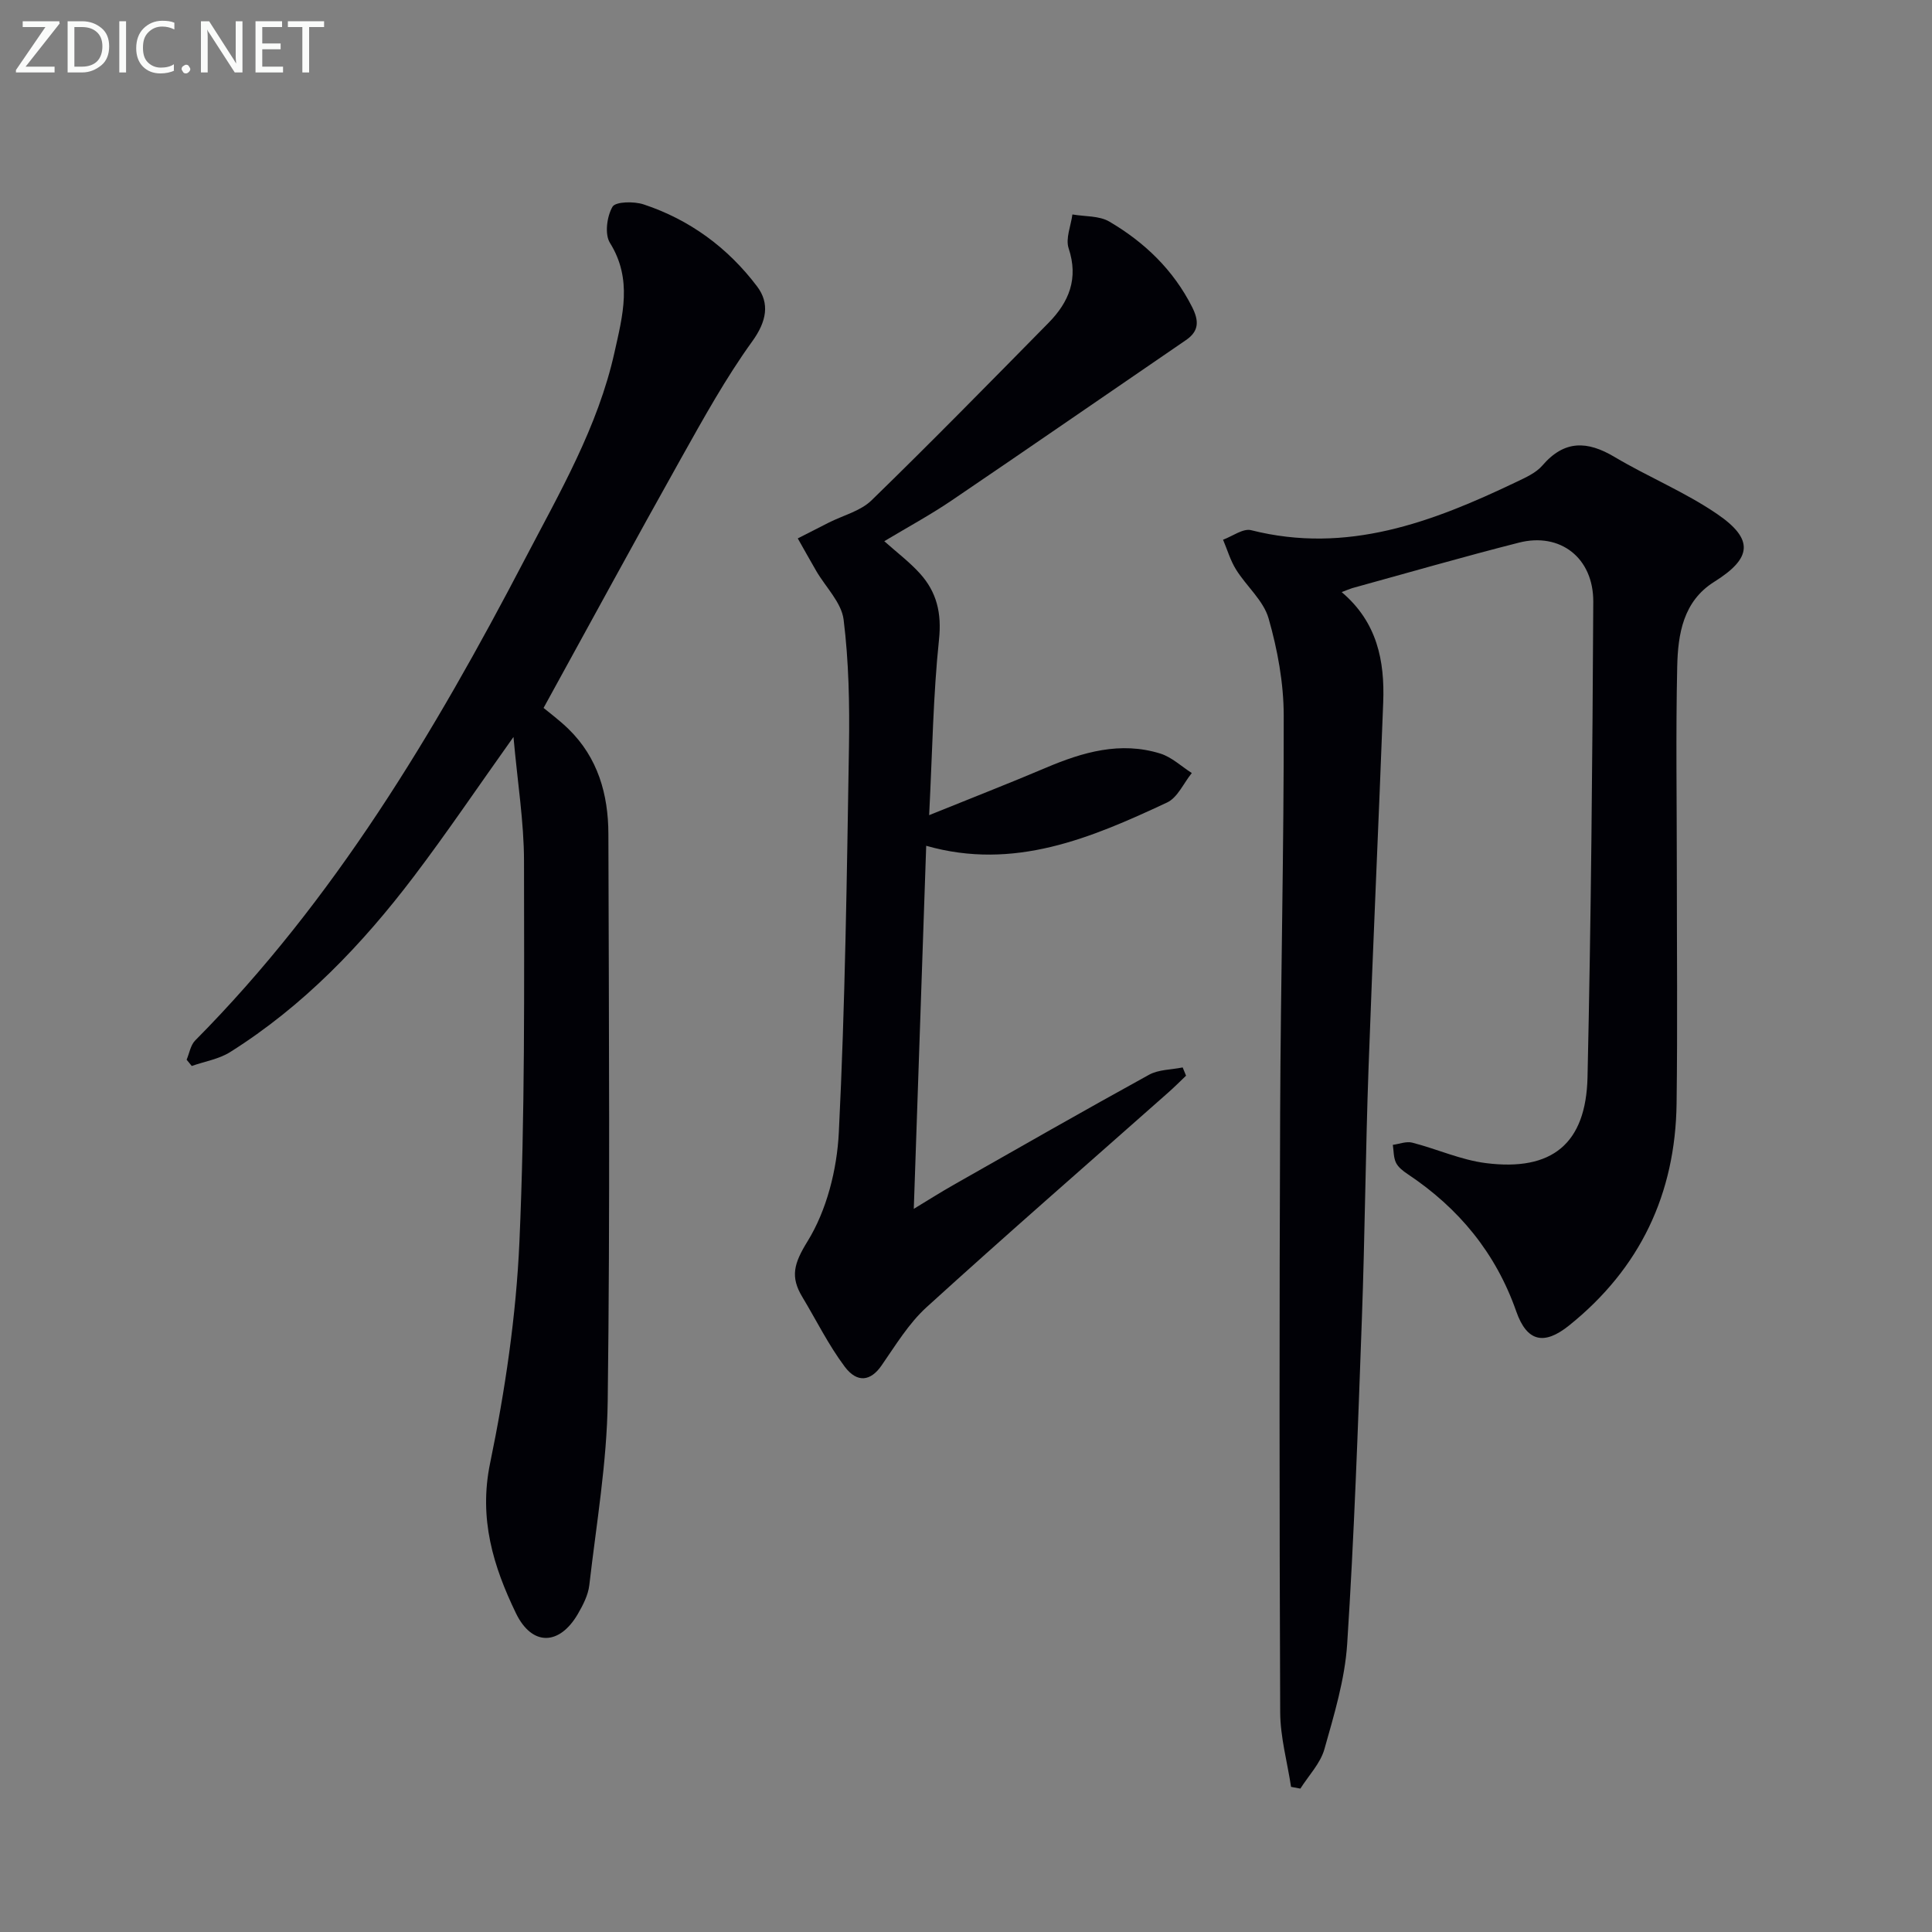 <svg enable-background="new 0 0 400 400" viewBox="0 0 400 400" xmlns="http://www.w3.org/2000/svg"><rect x="0" y="0" width="400" height="400" fill="#808080" stroke="none"/><path d="m277.78 122.59c7.36 6.22 8.92 14.24 8.6 22.8-.95 25.26-2.14 50.51-3.04 75.78-.62 17.3-.75 34.61-1.38 51.91-.81 22.43-1.59 44.87-3.04 67.27-.48 7.35-2.7 14.65-4.72 21.81-.84 2.95-3.26 5.44-4.97 8.15-.64-.12-1.29-.24-1.93-.36-.78-5.15-2.23-10.3-2.25-15.45-.17-41.32-.18-82.64-.01-123.96.11-27.47.79-54.94.74-82.42-.01-6.72-1.28-13.6-3.13-20.08-1.06-3.71-4.59-6.66-6.74-10.12-1.18-1.89-1.81-4.11-2.69-6.18 1.95-.71 4.14-2.39 5.81-1.97 19.85 5.02 37.49-1.66 54.86-9.96 1.94-.93 4.11-1.88 5.45-3.44 4.55-5.29 9.29-5.12 14.92-1.77 6.96 4.14 14.58 7.26 21.24 11.81 7.74 5.28 7.18 9.19-.59 14.05-6.44 4.03-7.51 10.84-7.66 17.52-.31 13.99-.08 27.99-.08 41.98 0 16.16.16 32.33-.05 48.49-.24 18.73-7.56 34.17-22.25 45.97-5.18 4.16-8.73 3.4-10.94-2.89-4.24-12.12-11.9-21.39-22.48-28.44-.94-.63-1.97-1.41-2.43-2.37-.52-1.08-.46-2.45-.65-3.69 1.34-.18 2.79-.77 4.01-.46 5.12 1.31 10.08 3.59 15.26 4.24 13.68 1.73 20.73-3.99 21.04-17.8.73-32.79 1.02-65.6 1.19-98.41.05-9.11-6.85-14.42-15.36-12.26-11.57 2.94-23.05 6.26-34.56 9.43-.56.17-1.1.42-2.17.82z" fill="#010106"/><path d="m106.31 152.58c-7.51 10.55-13.82 19.9-20.62 28.87-10.72 14.13-22.9 26.85-38.04 36.37-2.33 1.47-5.29 1.94-7.95 2.88-.35-.43-.71-.87-1.06-1.3.57-1.34.81-3.01 1.76-3.97 28.82-29.07 49.52-63.73 68.27-99.66 7.21-13.81 15.13-27.38 18.56-42.85 1.69-7.59 3.76-15.1-.95-22.64-1.12-1.79-.63-5.48.53-7.47.64-1.09 4.46-1.15 6.45-.49 9.57 3.17 17.48 9.01 23.5 17 2.63 3.49 1.97 7.21-.99 11.32-5.51 7.63-10.11 15.96-14.73 24.2-9.56 17.06-18.88 34.24-28.5 51.73 1.11.93 3.26 2.51 5.15 4.35 6.11 5.95 8.25 13.56 8.27 21.75.1 39.15.36 78.3-.14 117.44-.16 12.71-2.35 25.4-3.81 38.08-.24 2.06-1.31 4.14-2.38 5.98-3.81 6.53-9.48 6.71-12.81-.17-4.69-9.7-7.73-19.56-5.35-31.06 3.11-15.06 5.39-30.48 6.07-45.83 1.16-26.25.98-52.57.95-78.86-.01-8.08-1.33-16.16-2.18-25.67z" fill="#010106"/><path d="m191.76 175.11c-.86 25.23-1.71 49.95-2.57 75.17 2.77-1.67 5.49-3.41 8.3-5 13.44-7.64 26.86-15.31 40.4-22.76 2-1.1 4.63-1.04 6.97-1.52.23.57.47 1.14.7 1.71-1.23 1.17-2.43 2.38-3.7 3.5-16.69 14.78-33.52 29.42-50.01 44.42-3.73 3.39-6.45 7.93-9.37 12.13-2.18 3.13-4.97 3.7-7.61.17-3.35-4.48-5.86-9.59-8.76-14.41-2.5-4.15-1.78-6.88 1.06-11.48 3.99-6.45 6.12-14.88 6.5-22.59 1.32-26.57 1.66-53.2 2.1-79.81.14-8.79-.03-17.66-1.11-26.36-.44-3.53-3.71-6.71-5.66-10.06-1.3-2.23-2.55-4.5-3.83-6.75 2.14-1.09 4.28-2.18 6.42-3.27 2.97-1.5 6.55-2.38 8.83-4.59 12.41-12.07 24.53-24.44 36.68-36.78 4.23-4.3 6.23-9.16 4.15-15.42-.67-2.03.47-4.66.78-7.01 2.57.45 5.54.24 7.65 1.48 7.27 4.27 13.24 9.98 17.13 17.68 1.4 2.78 1.53 4.95-1.28 6.86-16.18 11.06-32.3 22.21-48.52 33.21-4.38 2.97-9.06 5.5-13.93 8.42 2.6 2.32 5.21 4.29 7.36 6.66 3.5 3.86 4.55 8.22 3.97 13.71-1.21 11.52-1.37 23.16-2.04 36.35 8.97-3.63 16.63-6.61 24.19-9.82 7.65-3.25 15.43-5.5 23.68-2.93 2.36.74 4.35 2.65 6.51 4.03-1.69 2.08-2.94 5.08-5.12 6.1-15.74 7.36-31.69 14.15-49.87 8.96z" fill="#010106"/><g fill="#fafbfa"><path d="m12.4 4.8-7.1 9h6v1.2h-8v-.5l6.1-8.9h-4.7v-1.2h7.6v.4z"/><path d="m14 14v-9.6h3c1.6 0 2.9.5 4 1.4s1.6 2.2 1.6 3.8-.5 3-1.6 3.9-2.4 1.5-4 1.5h-3zm1.4-8.4v8.2h1.6c1.3 0 2.4-.4 3.1-1.1s1.1-1.8 1.1-3.1-.4-2.3-1.2-3-1.8-1-3.1-1z"/><path d="m26.1 4.4v10.6h-1.4v-10.6z"/><path d="m36.1 14.6c-.8.4-1.8.6-2.9.6-1.5 0-2.7-.5-3.6-1.4s-1.4-2.2-1.4-3.8c0-1.7.5-3.1 1.5-4.1s2.3-1.6 3.9-1.6c1 0 1.8.1 2.5.4v1.4c-.8-.4-1.6-.6-2.5-.6-1.2 0-2.1.4-2.9 1.2s-1.1 1.8-1.1 3.2c0 1.3.3 2.3 1 3s1.6 1.1 2.7 1.1c1 0 2-.2 2.7-.7v1.3z"/><path d="m37.6 14.3c0-.2.1-.5.3-.6s.4-.3.6-.3c.3 0 .5.1.6.3s.3.4.3.6-.1.4-.3.6-.4.3-.6.3c-.3 0-.5-.1-.6-.3s-.3-.4-.3-.6z"/><path d="m50.2 15h-1.6l-5.3-8.2c-.2-.2-.3-.5-.4-.7 0 .2.1.7.1 1.5v7.4h-1.4v-10.6h1.7l5.2 8.1c.2.4.4.6.4.7 0-.3-.1-.8-.1-1.5v-7.3h1.4z"/><path d="m58.6 15h-5.7v-10.6h5.5v1.2h-4.1v3.4h3.8v1.2h-3.8v3.6h4.3z"/><path d="m67.1 5.6h-3.1v9.4h-1.4v-9.4h-3v-1.2h7.5z"/></g></svg>
